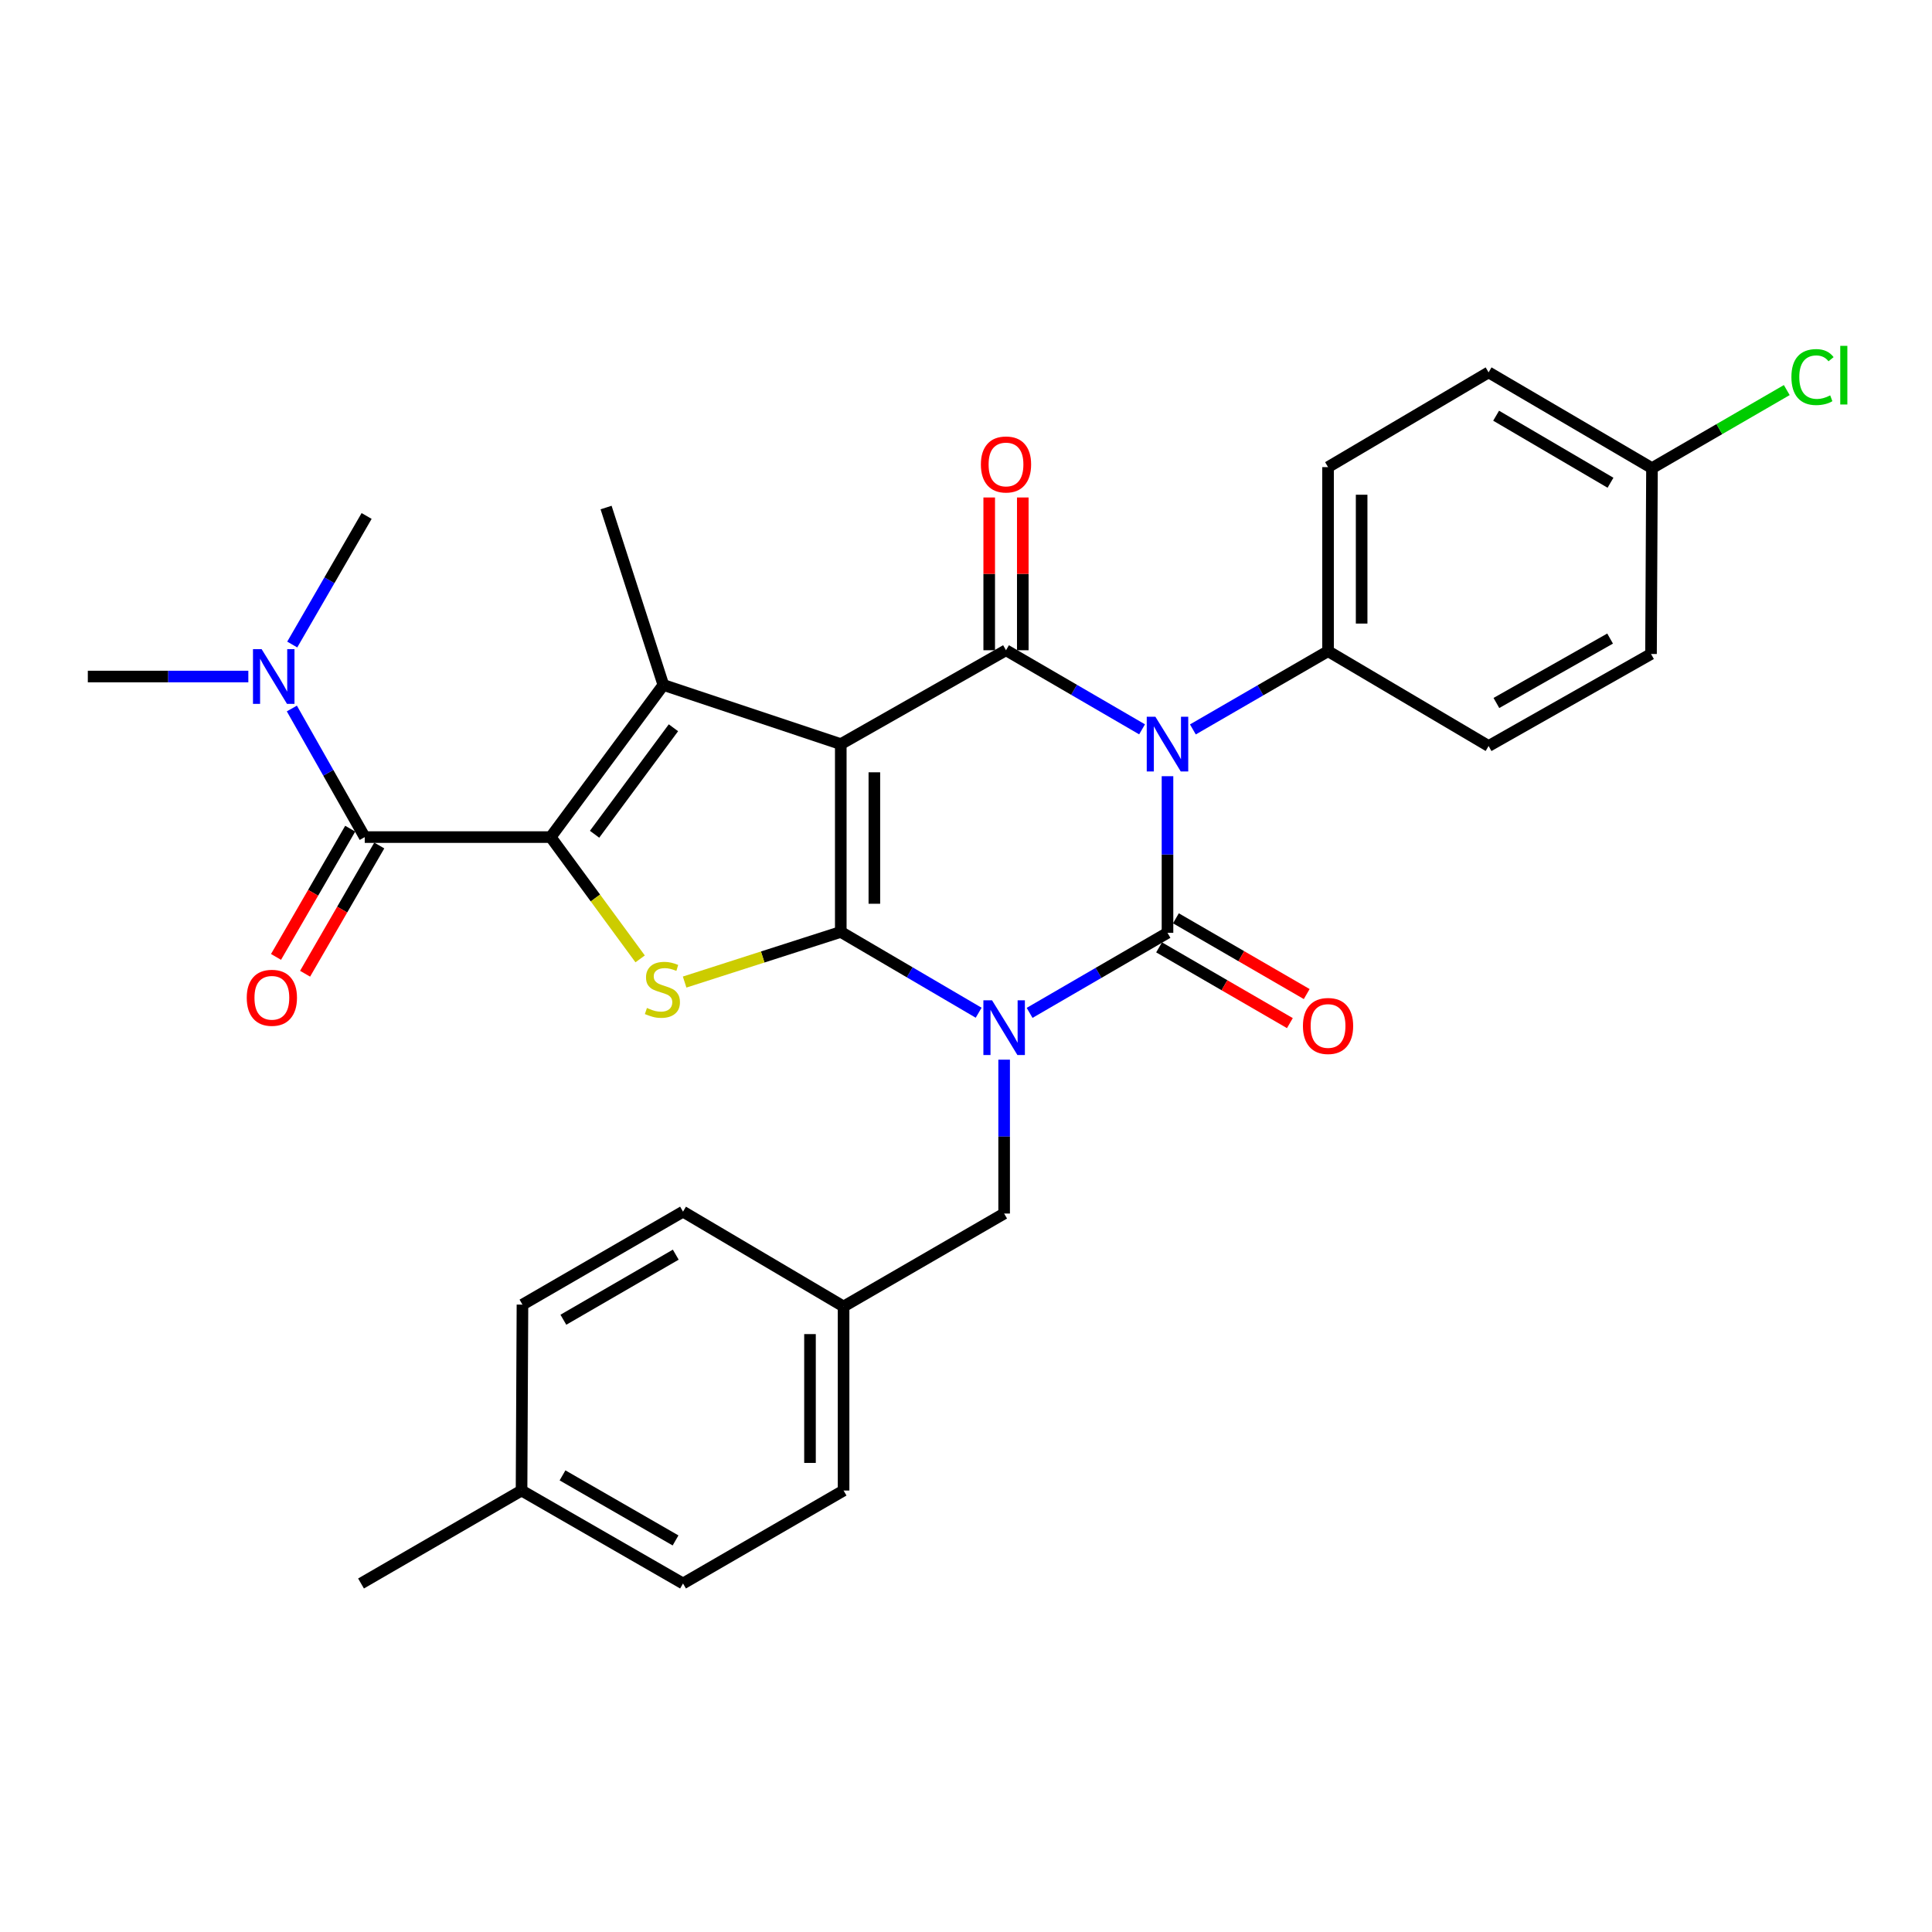 <?xml version='1.0' encoding='iso-8859-1'?>
<svg version='1.1' baseProfile='full'
              xmlns='http://www.w3.org/2000/svg'
                      xmlns:rdkit='http://www.rdkit.org/xml'
                      xmlns:xlink='http://www.w3.org/1999/xlink'
                  xml:space='preserve'
width='1000px' height='1000px' viewBox='0 0 1000 1000'>
<!-- END OF HEADER -->
<rect style='opacity:1.0;fill:#FFFFFF;stroke:none' width='1000' height='1000' x='0' y='0'> </rect>
<path class='bond-1' d='M 506.549,524.187 L 470.867,503.274' style='fill:none;fill-rule:evenodd;stroke:#0000FF;stroke-width:6px;stroke-linecap:butt;stroke-linejoin:miter;stroke-opacity:1' />
<path class='bond-1' d='M 470.867,503.274 L 435.186,482.36' style='fill:none;fill-rule:evenodd;stroke:#000000;stroke-width:6px;stroke-linecap:butt;stroke-linejoin:miter;stroke-opacity:1' />
<path class='bond-2' d='M 532.923,524.264 L 568.608,503.549' style='fill:none;fill-rule:evenodd;stroke:#0000FF;stroke-width:6px;stroke-linecap:butt;stroke-linejoin:miter;stroke-opacity:1' />
<path class='bond-2' d='M 568.608,503.549 L 604.293,482.834' style='fill:none;fill-rule:evenodd;stroke:#000000;stroke-width:6px;stroke-linecap:butt;stroke-linejoin:miter;stroke-opacity:1' />
<path class='bond-10' d='M 519.739,548.483 L 519.739,588.305' style='fill:none;fill-rule:evenodd;stroke:#0000FF;stroke-width:6px;stroke-linecap:butt;stroke-linejoin:miter;stroke-opacity:1' />
<path class='bond-10' d='M 519.739,588.305 L 519.739,628.127' style='fill:none;fill-rule:evenodd;stroke:#000000;stroke-width:6px;stroke-linecap:butt;stroke-linejoin:miter;stroke-opacity:1' />
<path class='bond-0' d='M 435.186,385.157 L 435.186,482.36' style='fill:none;fill-rule:evenodd;stroke:#000000;stroke-width:6px;stroke-linecap:butt;stroke-linejoin:miter;stroke-opacity:1' />
<path class='bond-0' d='M 452.568,399.737 L 452.568,467.78' style='fill:none;fill-rule:evenodd;stroke:#000000;stroke-width:6px;stroke-linecap:butt;stroke-linejoin:miter;stroke-opacity:1' />
<path class='bond-6' d='M 435.186,385.157 L 343.351,354.536' style='fill:none;fill-rule:evenodd;stroke:#000000;stroke-width:6px;stroke-linecap:butt;stroke-linejoin:miter;stroke-opacity:1' />
<path class='bond-31' d='M 435.186,385.157 L 520.705,336.565' style='fill:none;fill-rule:evenodd;stroke:#000000;stroke-width:6px;stroke-linecap:butt;stroke-linejoin:miter;stroke-opacity:1' />
<path class='bond-7' d='M 435.186,482.36 L 394.775,495.336' style='fill:none;fill-rule:evenodd;stroke:#000000;stroke-width:6px;stroke-linecap:butt;stroke-linejoin:miter;stroke-opacity:1' />
<path class='bond-7' d='M 394.775,495.336 L 354.363,508.312' style='fill:none;fill-rule:evenodd;stroke:#CCCC00;stroke-width:6px;stroke-linecap:butt;stroke-linejoin:miter;stroke-opacity:1' />
<path class='bond-3' d='M 604.293,482.834 L 604.293,442.296' style='fill:none;fill-rule:evenodd;stroke:#000000;stroke-width:6px;stroke-linecap:butt;stroke-linejoin:miter;stroke-opacity:1' />
<path class='bond-3' d='M 604.293,442.296 L 604.293,401.759' style='fill:none;fill-rule:evenodd;stroke:#0000FF;stroke-width:6px;stroke-linecap:butt;stroke-linejoin:miter;stroke-opacity:1' />
<path class='bond-11' d='M 599.937,490.354 L 633.789,509.959' style='fill:none;fill-rule:evenodd;stroke:#000000;stroke-width:6px;stroke-linecap:butt;stroke-linejoin:miter;stroke-opacity:1' />
<path class='bond-11' d='M 633.789,509.959 L 667.641,529.564' style='fill:none;fill-rule:evenodd;stroke:#FF0000;stroke-width:6px;stroke-linecap:butt;stroke-linejoin:miter;stroke-opacity:1' />
<path class='bond-11' d='M 608.648,475.313 L 642.5,494.917' style='fill:none;fill-rule:evenodd;stroke:#000000;stroke-width:6px;stroke-linecap:butt;stroke-linejoin:miter;stroke-opacity:1' />
<path class='bond-11' d='M 642.5,494.917 L 676.352,514.522' style='fill:none;fill-rule:evenodd;stroke:#FF0000;stroke-width:6px;stroke-linecap:butt;stroke-linejoin:miter;stroke-opacity:1' />
<path class='bond-4' d='M 591.135,377.508 L 555.92,357.036' style='fill:none;fill-rule:evenodd;stroke:#0000FF;stroke-width:6px;stroke-linecap:butt;stroke-linejoin:miter;stroke-opacity:1' />
<path class='bond-4' d='M 555.92,357.036 L 520.705,336.565' style='fill:none;fill-rule:evenodd;stroke:#000000;stroke-width:6px;stroke-linecap:butt;stroke-linejoin:miter;stroke-opacity:1' />
<path class='bond-9' d='M 617.433,377.55 L 652.415,357.299' style='fill:none;fill-rule:evenodd;stroke:#0000FF;stroke-width:6px;stroke-linecap:butt;stroke-linejoin:miter;stroke-opacity:1' />
<path class='bond-9' d='M 652.415,357.299 L 687.397,337.048' style='fill:none;fill-rule:evenodd;stroke:#000000;stroke-width:6px;stroke-linecap:butt;stroke-linejoin:miter;stroke-opacity:1' />
<path class='bond-12' d='M 529.396,336.565 L 529.396,297.029' style='fill:none;fill-rule:evenodd;stroke:#000000;stroke-width:6px;stroke-linecap:butt;stroke-linejoin:miter;stroke-opacity:1' />
<path class='bond-12' d='M 529.396,297.029 L 529.396,257.493' style='fill:none;fill-rule:evenodd;stroke:#FF0000;stroke-width:6px;stroke-linecap:butt;stroke-linejoin:miter;stroke-opacity:1' />
<path class='bond-12' d='M 512.014,336.565 L 512.014,297.029' style='fill:none;fill-rule:evenodd;stroke:#000000;stroke-width:6px;stroke-linecap:butt;stroke-linejoin:miter;stroke-opacity:1' />
<path class='bond-12' d='M 512.014,297.029 L 512.014,257.493' style='fill:none;fill-rule:evenodd;stroke:#FF0000;stroke-width:6px;stroke-linecap:butt;stroke-linejoin:miter;stroke-opacity:1' />
<path class='bond-5' d='M 285.035,433.276 L 308.186,464.797' style='fill:none;fill-rule:evenodd;stroke:#000000;stroke-width:6px;stroke-linecap:butt;stroke-linejoin:miter;stroke-opacity:1' />
<path class='bond-5' d='M 308.186,464.797 L 331.337,496.318' style='fill:none;fill-rule:evenodd;stroke:#CCCC00;stroke-width:6px;stroke-linecap:butt;stroke-linejoin:miter;stroke-opacity:1' />
<path class='bond-8' d='M 285.035,433.276 L 188.788,433.276' style='fill:none;fill-rule:evenodd;stroke:#000000;stroke-width:6px;stroke-linecap:butt;stroke-linejoin:miter;stroke-opacity:1' />
<path class='bond-32' d='M 285.035,433.276 L 343.351,354.536' style='fill:none;fill-rule:evenodd;stroke:#000000;stroke-width:6px;stroke-linecap:butt;stroke-linejoin:miter;stroke-opacity:1' />
<path class='bond-32' d='M 307.751,431.81 L 348.572,376.692' style='fill:none;fill-rule:evenodd;stroke:#000000;stroke-width:6px;stroke-linecap:butt;stroke-linejoin:miter;stroke-opacity:1' />
<path class='bond-18' d='M 343.351,354.536 L 313.706,262.701' style='fill:none;fill-rule:evenodd;stroke:#000000;stroke-width:6px;stroke-linecap:butt;stroke-linejoin:miter;stroke-opacity:1' />
<path class='bond-13' d='M 188.788,433.276 L 169.925,399.997' style='fill:none;fill-rule:evenodd;stroke:#000000;stroke-width:6px;stroke-linecap:butt;stroke-linejoin:miter;stroke-opacity:1' />
<path class='bond-13' d='M 169.925,399.997 L 151.062,366.719' style='fill:none;fill-rule:evenodd;stroke:#0000FF;stroke-width:6px;stroke-linecap:butt;stroke-linejoin:miter;stroke-opacity:1' />
<path class='bond-14' d='M 181.265,428.924 L 162.066,462.111' style='fill:none;fill-rule:evenodd;stroke:#000000;stroke-width:6px;stroke-linecap:butt;stroke-linejoin:miter;stroke-opacity:1' />
<path class='bond-14' d='M 162.066,462.111 L 142.867,495.299' style='fill:none;fill-rule:evenodd;stroke:#FF0000;stroke-width:6px;stroke-linecap:butt;stroke-linejoin:miter;stroke-opacity:1' />
<path class='bond-14' d='M 196.311,437.628 L 177.111,470.815' style='fill:none;fill-rule:evenodd;stroke:#000000;stroke-width:6px;stroke-linecap:butt;stroke-linejoin:miter;stroke-opacity:1' />
<path class='bond-14' d='M 177.111,470.815 L 157.912,504.003' style='fill:none;fill-rule:evenodd;stroke:#FF0000;stroke-width:6px;stroke-linecap:butt;stroke-linejoin:miter;stroke-opacity:1' />
<path class='bond-15' d='M 687.397,337.048 L 687.397,241.785' style='fill:none;fill-rule:evenodd;stroke:#000000;stroke-width:6px;stroke-linecap:butt;stroke-linejoin:miter;stroke-opacity:1' />
<path class='bond-15' d='M 704.779,322.758 L 704.779,256.074' style='fill:none;fill-rule:evenodd;stroke:#000000;stroke-width:6px;stroke-linecap:butt;stroke-linejoin:miter;stroke-opacity:1' />
<path class='bond-16' d='M 687.397,337.048 L 770.493,386.132' style='fill:none;fill-rule:evenodd;stroke:#000000;stroke-width:6px;stroke-linecap:butt;stroke-linejoin:miter;stroke-opacity:1' />
<path class='bond-17' d='M 519.739,628.127 L 436.634,676.236' style='fill:none;fill-rule:evenodd;stroke:#000000;stroke-width:6px;stroke-linecap:butt;stroke-linejoin:miter;stroke-opacity:1' />
<path class='bond-28' d='M 128.537,350.171 L 86.996,350.171' style='fill:none;fill-rule:evenodd;stroke:#0000FF;stroke-width:6px;stroke-linecap:butt;stroke-linejoin:miter;stroke-opacity:1' />
<path class='bond-28' d='M 86.996,350.171 L 45.455,350.171' style='fill:none;fill-rule:evenodd;stroke:#000000;stroke-width:6px;stroke-linecap:butt;stroke-linejoin:miter;stroke-opacity:1' />
<path class='bond-29' d='M 151.264,333.611 L 170.513,300.338' style='fill:none;fill-rule:evenodd;stroke:#0000FF;stroke-width:6px;stroke-linecap:butt;stroke-linejoin:miter;stroke-opacity:1' />
<path class='bond-29' d='M 170.513,300.338 L 189.763,267.066' style='fill:none;fill-rule:evenodd;stroke:#000000;stroke-width:6px;stroke-linecap:butt;stroke-linejoin:miter;stroke-opacity:1' />
<path class='bond-21' d='M 687.397,241.785 L 770.493,192.739' style='fill:none;fill-rule:evenodd;stroke:#000000;stroke-width:6px;stroke-linecap:butt;stroke-linejoin:miter;stroke-opacity:1' />
<path class='bond-20' d='M 770.493,386.132 L 854.563,338.496' style='fill:none;fill-rule:evenodd;stroke:#000000;stroke-width:6px;stroke-linecap:butt;stroke-linejoin:miter;stroke-opacity:1' />
<path class='bond-20' d='M 774.534,363.864 L 833.383,330.519' style='fill:none;fill-rule:evenodd;stroke:#000000;stroke-width:6px;stroke-linecap:butt;stroke-linejoin:miter;stroke-opacity:1' />
<path class='bond-24' d='M 436.634,676.236 L 353.53,627.152' style='fill:none;fill-rule:evenodd;stroke:#000000;stroke-width:6px;stroke-linecap:butt;stroke-linejoin:miter;stroke-opacity:1' />
<path class='bond-25' d='M 436.634,676.236 L 436.634,771.499' style='fill:none;fill-rule:evenodd;stroke:#000000;stroke-width:6px;stroke-linecap:butt;stroke-linejoin:miter;stroke-opacity:1' />
<path class='bond-25' d='M 419.252,690.526 L 419.252,757.209' style='fill:none;fill-rule:evenodd;stroke:#000000;stroke-width:6px;stroke-linecap:butt;stroke-linejoin:miter;stroke-opacity:1' />
<path class='bond-19' d='M 855.065,242.307 L 854.563,338.496' style='fill:none;fill-rule:evenodd;stroke:#000000;stroke-width:6px;stroke-linecap:butt;stroke-linejoin:miter;stroke-opacity:1' />
<path class='bond-22' d='M 855.065,242.307 L 889.948,222.104' style='fill:none;fill-rule:evenodd;stroke:#000000;stroke-width:6px;stroke-linecap:butt;stroke-linejoin:miter;stroke-opacity:1' />
<path class='bond-22' d='M 889.948,222.104 L 924.83,201.902' style='fill:none;fill-rule:evenodd;stroke:#00CC00;stroke-width:6px;stroke-linecap:butt;stroke-linejoin:miter;stroke-opacity:1' />
<path class='bond-34' d='M 855.065,242.307 L 770.493,192.739' style='fill:none;fill-rule:evenodd;stroke:#000000;stroke-width:6px;stroke-linecap:butt;stroke-linejoin:miter;stroke-opacity:1' />
<path class='bond-34' d='M 833.59,249.868 L 774.389,215.17' style='fill:none;fill-rule:evenodd;stroke:#000000;stroke-width:6px;stroke-linecap:butt;stroke-linejoin:miter;stroke-opacity:1' />
<path class='bond-23' d='M 269.952,771.499 L 353.53,819.608' style='fill:none;fill-rule:evenodd;stroke:#000000;stroke-width:6px;stroke-linecap:butt;stroke-linejoin:miter;stroke-opacity:1' />
<path class='bond-23' d='M 291.16,763.651 L 349.664,797.327' style='fill:none;fill-rule:evenodd;stroke:#000000;stroke-width:6px;stroke-linecap:butt;stroke-linejoin:miter;stroke-opacity:1' />
<path class='bond-30' d='M 269.952,771.499 L 186.866,819.608' style='fill:none;fill-rule:evenodd;stroke:#000000;stroke-width:6px;stroke-linecap:butt;stroke-linejoin:miter;stroke-opacity:1' />
<path class='bond-33' d='M 269.952,771.499 L 270.425,675.271' style='fill:none;fill-rule:evenodd;stroke:#000000;stroke-width:6px;stroke-linecap:butt;stroke-linejoin:miter;stroke-opacity:1' />
<path class='bond-27' d='M 353.53,627.152 L 270.425,675.271' style='fill:none;fill-rule:evenodd;stroke:#000000;stroke-width:6px;stroke-linecap:butt;stroke-linejoin:miter;stroke-opacity:1' />
<path class='bond-27' d='M 349.774,649.412 L 291.6,683.095' style='fill:none;fill-rule:evenodd;stroke:#000000;stroke-width:6px;stroke-linecap:butt;stroke-linejoin:miter;stroke-opacity:1' />
<path class='bond-26' d='M 436.634,771.499 L 353.53,819.608' style='fill:none;fill-rule:evenodd;stroke:#000000;stroke-width:6px;stroke-linecap:butt;stroke-linejoin:miter;stroke-opacity:1' />
<path  class='atom-0' d='M 513.479 517.758
L 522.759 532.758
Q 523.679 534.238, 525.159 536.918
Q 526.639 539.598, 526.719 539.758
L 526.719 517.758
L 530.479 517.758
L 530.479 546.078
L 526.599 546.078
L 516.639 529.678
Q 515.479 527.758, 514.239 525.558
Q 513.039 523.358, 512.679 522.678
L 512.679 546.078
L 508.999 546.078
L 508.999 517.758
L 513.479 517.758
' fill='#0000FF'/>
<path  class='atom-4' d='M 598.033 370.997
L 607.313 385.997
Q 608.233 387.477, 609.713 390.157
Q 611.193 392.837, 611.273 392.997
L 611.273 370.997
L 615.033 370.997
L 615.033 399.317
L 611.153 399.317
L 601.193 382.917
Q 600.033 380.997, 598.793 378.797
Q 597.593 376.597, 597.233 375.917
L 597.233 399.317
L 593.553 399.317
L 593.553 370.997
L 598.033 370.997
' fill='#0000FF'/>
<path  class='atom-8' d='M 334.859 521.726
Q 335.179 521.846, 336.499 522.406
Q 337.819 522.966, 339.259 523.326
Q 340.739 523.646, 342.179 523.646
Q 344.859 523.646, 346.419 522.366
Q 347.979 521.046, 347.979 518.766
Q 347.979 517.206, 347.179 516.246
Q 346.419 515.286, 345.219 514.766
Q 344.019 514.246, 342.019 513.646
Q 339.499 512.886, 337.979 512.166
Q 336.499 511.446, 335.419 509.926
Q 334.379 508.406, 334.379 505.846
Q 334.379 502.286, 336.779 500.086
Q 339.219 497.886, 344.019 497.886
Q 347.299 497.886, 351.019 499.446
L 350.099 502.526
Q 346.699 501.126, 344.139 501.126
Q 341.379 501.126, 339.859 502.286
Q 338.339 503.406, 338.379 505.366
Q 338.379 506.886, 339.139 507.806
Q 339.939 508.726, 341.059 509.246
Q 342.219 509.766, 344.139 510.366
Q 346.699 511.166, 348.219 511.966
Q 349.739 512.766, 350.819 514.406
Q 351.939 516.006, 351.939 518.766
Q 351.939 522.686, 349.299 524.806
Q 346.699 526.886, 342.339 526.886
Q 339.819 526.886, 337.899 526.326
Q 336.019 525.806, 333.779 524.886
L 334.859 521.726
' fill='#CCCC00'/>
<path  class='atom-12' d='M 674.397 531.042
Q 674.397 524.242, 677.757 520.442
Q 681.117 516.642, 687.397 516.642
Q 693.677 516.642, 697.037 520.442
Q 700.397 524.242, 700.397 531.042
Q 700.397 537.922, 696.997 541.842
Q 693.597 545.722, 687.397 545.722
Q 681.157 545.722, 677.757 541.842
Q 674.397 537.962, 674.397 531.042
M 687.397 542.522
Q 691.717 542.522, 694.037 539.642
Q 696.397 536.722, 696.397 531.042
Q 696.397 525.482, 694.037 522.682
Q 691.717 519.842, 687.397 519.842
Q 683.077 519.842, 680.717 522.642
Q 678.397 525.442, 678.397 531.042
Q 678.397 536.762, 680.717 539.642
Q 683.077 542.522, 687.397 542.522
' fill='#FF0000'/>
<path  class='atom-13' d='M 507.705 240.407
Q 507.705 233.607, 511.065 229.807
Q 514.425 226.007, 520.705 226.007
Q 526.985 226.007, 530.345 229.807
Q 533.705 233.607, 533.705 240.407
Q 533.705 247.287, 530.305 251.207
Q 526.905 255.087, 520.705 255.087
Q 514.465 255.087, 511.065 251.207
Q 507.705 247.327, 507.705 240.407
M 520.705 251.887
Q 525.025 251.887, 527.345 249.007
Q 529.705 246.087, 529.705 240.407
Q 529.705 234.847, 527.345 232.047
Q 525.025 229.207, 520.705 229.207
Q 516.385 229.207, 514.025 232.007
Q 511.705 234.807, 511.705 240.407
Q 511.705 246.127, 514.025 249.007
Q 516.385 251.887, 520.705 251.887
' fill='#FF0000'/>
<path  class='atom-14' d='M 135.423 336.011
L 144.703 351.011
Q 145.623 352.491, 147.103 355.171
Q 148.583 357.851, 148.663 358.011
L 148.663 336.011
L 152.423 336.011
L 152.423 364.331
L 148.543 364.331
L 138.583 347.931
Q 137.423 346.011, 136.183 343.811
Q 134.983 341.611, 134.623 340.931
L 134.623 364.331
L 130.943 364.331
L 130.943 336.011
L 135.423 336.011
' fill='#0000FF'/>
<path  class='atom-15' d='M 127.717 516.451
Q 127.717 509.651, 131.077 505.851
Q 134.437 502.051, 140.717 502.051
Q 146.997 502.051, 150.357 505.851
Q 153.717 509.651, 153.717 516.451
Q 153.717 523.331, 150.317 527.251
Q 146.917 531.131, 140.717 531.131
Q 134.477 531.131, 131.077 527.251
Q 127.717 523.371, 127.717 516.451
M 140.717 527.931
Q 145.037 527.931, 147.357 525.051
Q 149.717 522.131, 149.717 516.451
Q 149.717 510.891, 147.357 508.091
Q 145.037 505.251, 140.717 505.251
Q 136.397 505.251, 134.037 508.051
Q 131.717 510.851, 131.717 516.451
Q 131.717 522.171, 134.037 525.051
Q 136.397 527.931, 140.717 527.931
' fill='#FF0000'/>
<path  class='atom-23' d='M 927.231 195.168
Q 927.231 188.128, 930.511 184.448
Q 933.831 180.728, 940.111 180.728
Q 945.951 180.728, 949.071 184.848
L 946.431 187.008
Q 944.151 184.008, 940.111 184.008
Q 935.831 184.008, 933.551 186.888
Q 931.311 189.728, 931.311 195.168
Q 931.311 200.768, 933.631 203.648
Q 935.991 206.528, 940.551 206.528
Q 943.671 206.528, 947.311 204.648
L 948.431 207.648
Q 946.951 208.608, 944.711 209.168
Q 942.471 209.728, 939.991 209.728
Q 933.831 209.728, 930.511 205.968
Q 927.231 202.208, 927.231 195.168
' fill='#00CC00'/>
<path  class='atom-23' d='M 952.511 179.008
L 956.191 179.008
L 956.191 209.368
L 952.511 209.368
L 952.511 179.008
' fill='#00CC00'/>
</svg>
